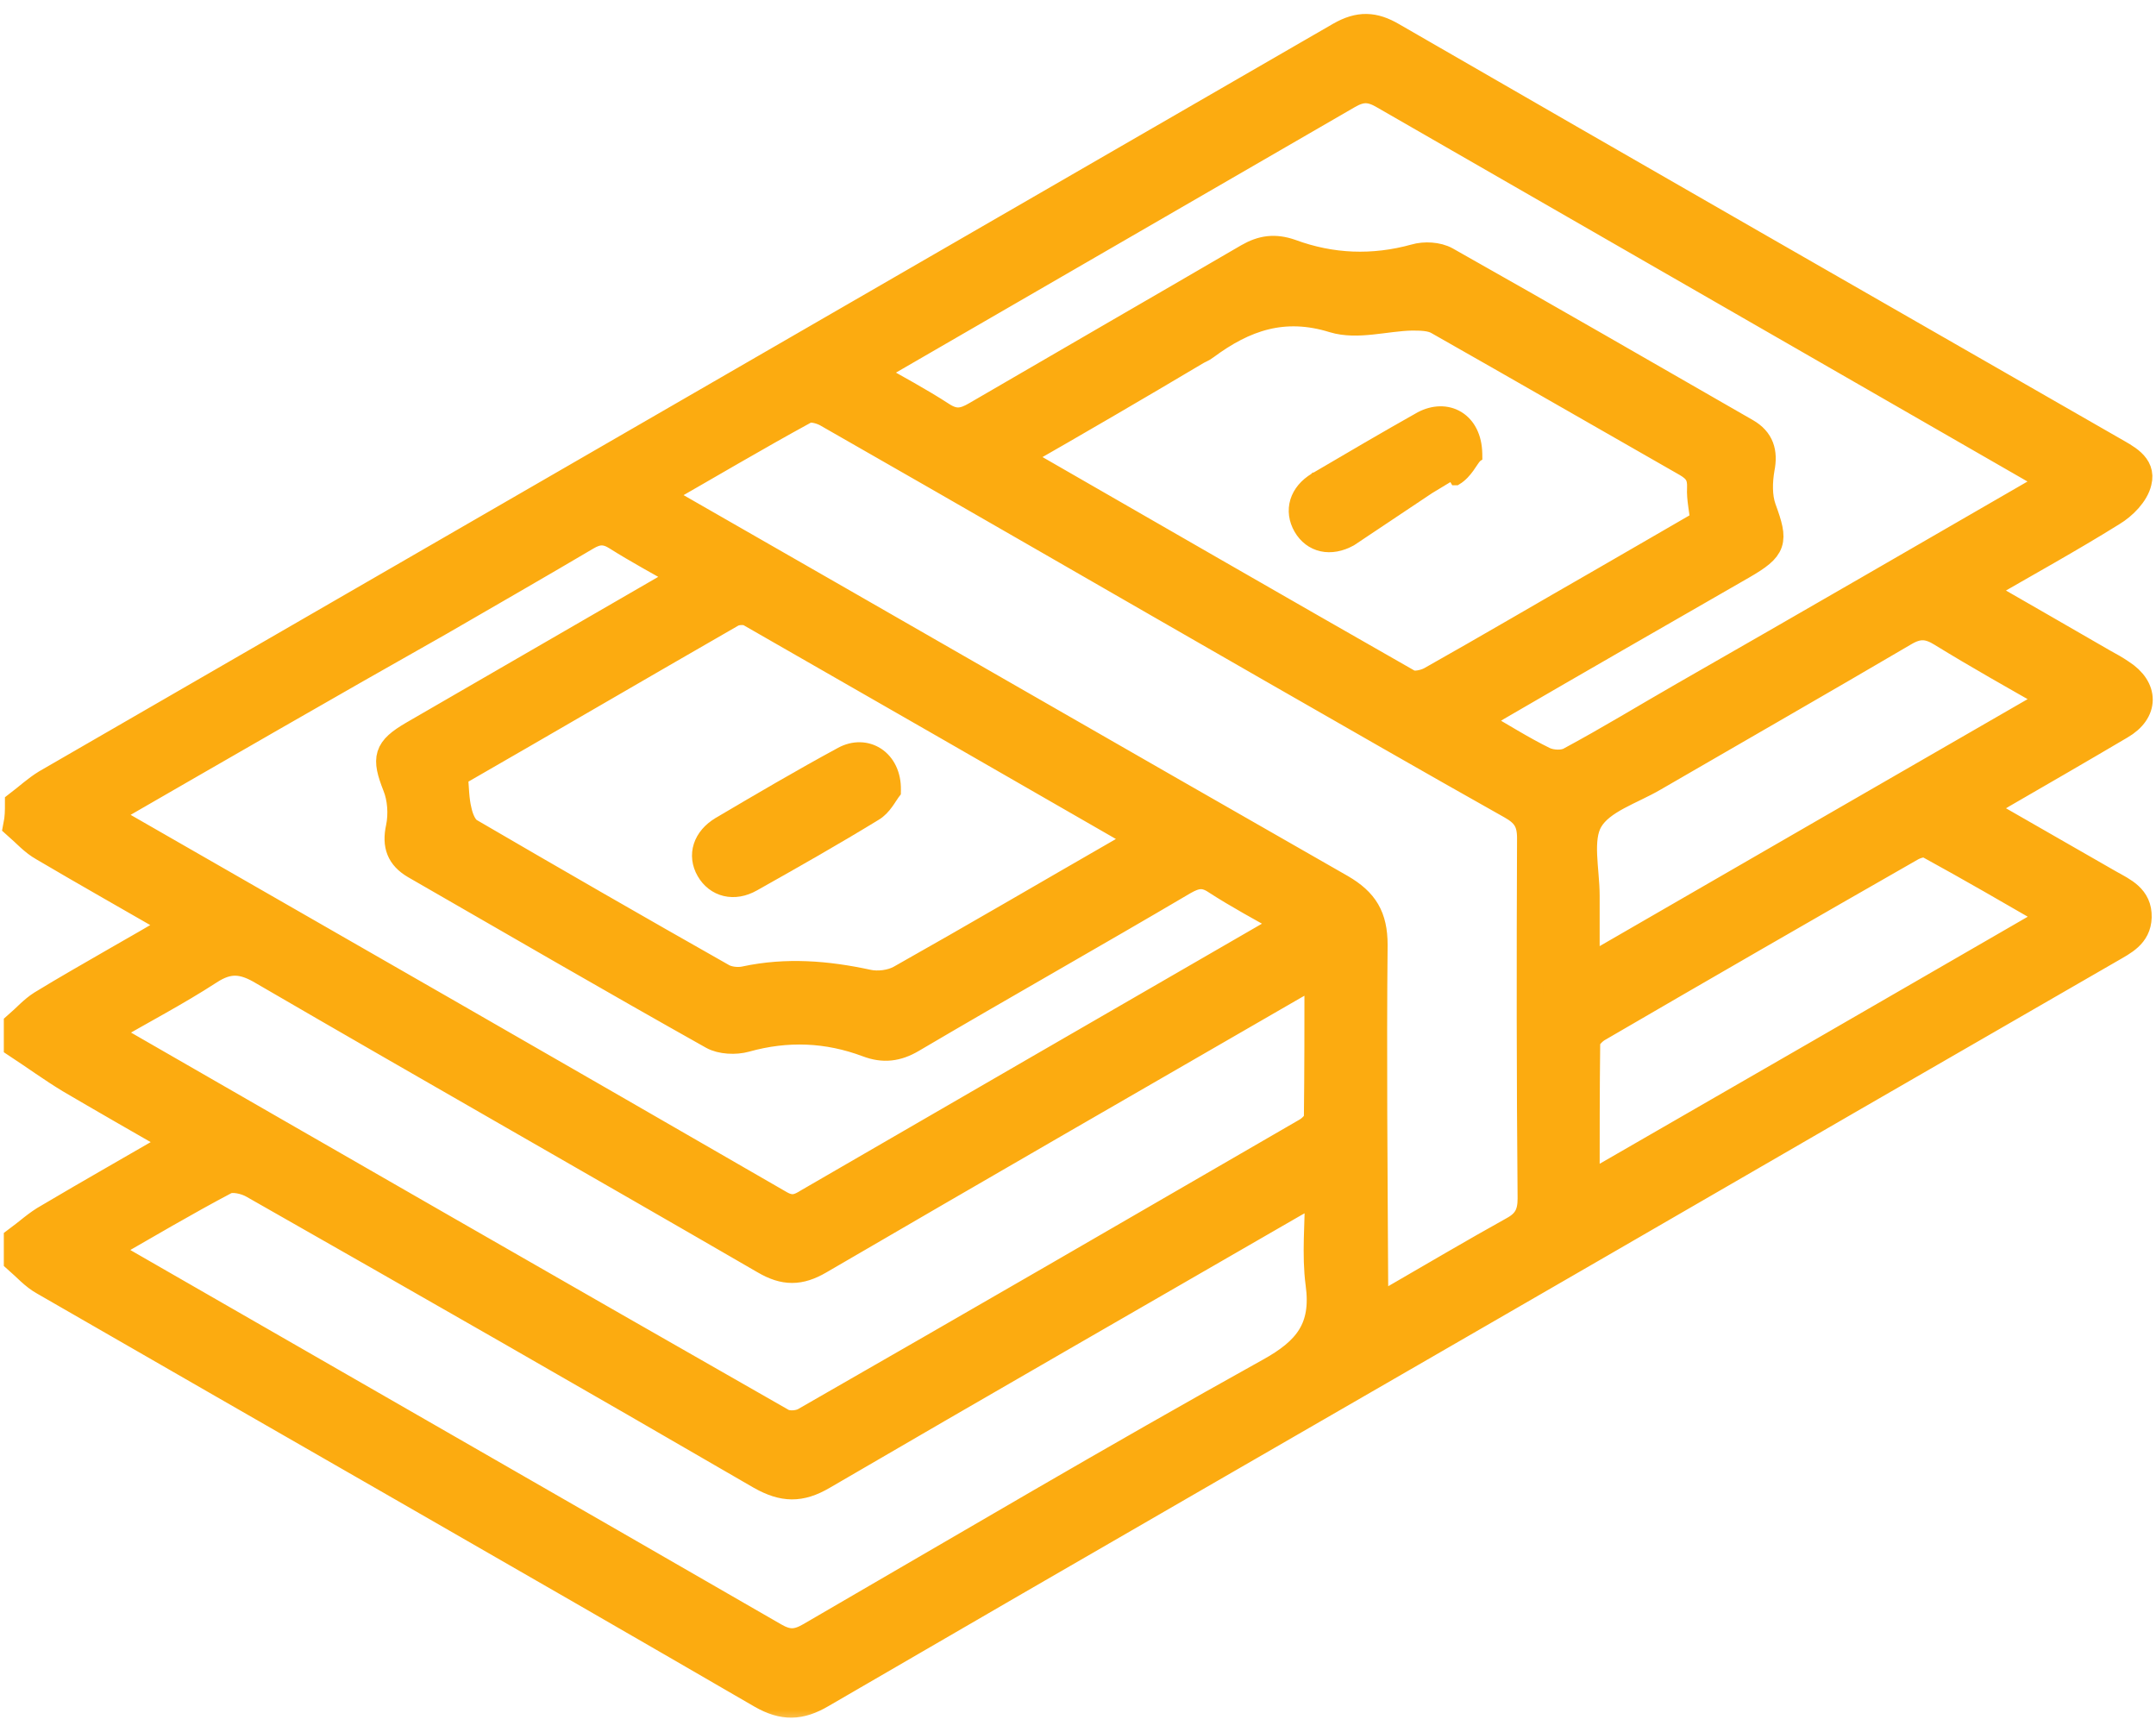 <svg width="66" height="53" viewBox="0 0 66 53" fill="none" xmlns="http://www.w3.org/2000/svg">
<mask id="path-1-outside-1_1415_2056" maskUnits="userSpaceOnUse" x="-0.5" y="-0.173" width="67" height="53" fill="black">
<rect fill="white" x="-0.5" y="-0.173" width="67" height="53"/>
<path d="M0.551 24.599C0.839 24.379 1.093 24.142 1.398 23.955C14.602 16.328 27.806 8.701 41.01 1.073C41.603 0.734 42.061 0.751 42.637 1.09C49.976 5.328 57.315 9.531 64.672 13.752C65.078 13.989 65.604 14.226 65.468 14.752C65.383 15.125 65.011 15.498 64.672 15.701C63.366 16.515 62.011 17.26 60.604 18.074C61.909 18.82 63.163 19.549 64.4 20.26C64.587 20.362 64.773 20.464 64.943 20.582C65.689 21.057 65.689 21.786 64.926 22.227C63.722 22.938 62.519 23.633 61.316 24.328C61.112 24.447 60.926 24.566 60.654 24.718C60.841 24.854 60.977 24.955 61.129 25.04C62.282 25.701 63.434 26.362 64.587 27.023C65.011 27.261 65.485 27.464 65.468 28.074C65.451 28.634 65.011 28.837 64.604 29.074C59.366 32.091 54.146 35.108 48.908 38.142C40.993 42.719 33.06 47.278 25.162 51.872C24.501 52.261 23.975 52.278 23.297 51.889C15.992 47.651 8.653 43.465 1.331 39.244C1.025 39.075 0.788 38.803 0.517 38.566C0.517 38.363 0.517 38.142 0.517 37.939C0.839 37.702 1.127 37.43 1.466 37.244C2.754 36.481 4.042 35.752 5.415 34.956C4.263 34.295 3.195 33.684 2.127 33.057C1.568 32.718 1.059 32.346 0.517 31.99C0.517 31.786 0.517 31.566 0.517 31.362C0.771 31.142 0.992 30.888 1.263 30.718C2.009 30.261 2.788 29.82 3.551 29.379C4.144 29.04 4.737 28.701 5.398 28.311C3.958 27.481 2.636 26.735 1.314 25.956C1.008 25.786 0.771 25.515 0.5 25.277C0.551 25.023 0.551 24.803 0.551 24.599ZM20.145 15.142C20.399 15.294 20.568 15.396 20.721 15.498C27.501 19.379 34.264 23.277 41.061 27.159C41.789 27.583 42.078 28.057 42.078 28.922C42.044 32.362 42.078 35.82 42.095 39.261C42.095 39.481 42.111 39.702 42.129 40.007C42.366 39.888 42.535 39.82 42.688 39.719C43.891 39.024 45.095 38.312 46.315 37.634C46.722 37.413 46.857 37.142 46.857 36.685C46.824 33.007 46.824 29.328 46.84 25.65C46.84 25.142 46.671 24.905 46.247 24.667C43.773 23.277 41.332 21.871 38.874 20.464C34.349 17.87 29.84 15.26 25.297 12.667C25.111 12.565 24.789 12.48 24.636 12.582C23.145 13.396 21.687 14.26 20.145 15.142ZM62.841 14.752C62.621 14.616 62.485 14.514 62.333 14.43C55.671 10.599 49.01 6.768 42.349 2.938C41.942 2.7 41.671 2.7 41.264 2.938C36.586 5.65 31.908 8.345 27.23 11.057C27.06 11.158 26.891 11.277 26.653 11.43C27.433 11.87 28.162 12.26 28.84 12.701C29.23 12.955 29.501 12.904 29.874 12.684C32.637 11.074 35.433 9.463 38.196 7.853C38.637 7.599 39.027 7.548 39.518 7.718C40.755 8.175 42.027 8.226 43.315 7.87C43.603 7.785 44.01 7.802 44.281 7.955C47.349 9.684 50.4 11.447 53.468 13.209C53.908 13.464 54.027 13.836 53.925 14.345C53.858 14.735 53.841 15.192 53.976 15.565C54.349 16.582 54.315 16.769 53.349 17.328C50.841 18.769 48.332 20.209 45.824 21.667C45.637 21.786 45.451 21.904 45.179 22.074C45.925 22.498 46.586 22.922 47.281 23.261C47.502 23.362 47.858 23.379 48.061 23.261C49.23 22.633 50.366 21.938 51.519 21.277C55.281 19.125 59.027 16.955 62.841 14.752ZM3.229 24.922C3.381 25.023 3.449 25.074 3.517 25.125C10.314 29.023 17.111 32.922 23.891 36.837C24.247 37.041 24.467 36.939 24.738 36.769C29.45 34.041 34.162 31.312 38.891 28.583C39.044 28.498 39.196 28.379 39.4 28.244C38.62 27.803 37.891 27.413 37.213 26.973C36.857 26.735 36.603 26.786 36.247 26.989C33.484 28.617 30.687 30.193 27.925 31.82C27.467 32.091 27.043 32.142 26.552 31.956C25.331 31.498 24.094 31.447 22.823 31.803C22.518 31.888 22.077 31.871 21.806 31.718C18.755 30.006 15.721 28.244 12.687 26.498C12.229 26.227 12.094 25.871 12.212 25.328C12.297 24.922 12.263 24.43 12.111 24.057C11.772 23.193 11.822 22.938 12.636 22.464C15.195 20.989 17.755 19.498 20.314 18.023C20.501 17.921 20.687 17.786 20.924 17.633C20.179 17.209 19.518 16.854 18.873 16.447C18.551 16.243 18.297 16.243 17.958 16.447C16.467 17.328 14.958 18.192 13.466 19.057C10.043 20.989 6.67 22.938 3.229 24.922ZM3.212 38.244C3.449 38.397 3.636 38.515 3.839 38.634C10.466 42.447 17.094 46.244 23.704 50.058C24.111 50.295 24.382 50.295 24.789 50.058C29.467 47.346 34.111 44.6 38.84 41.973C40.01 41.329 40.552 40.651 40.366 39.295C40.247 38.397 40.349 37.464 40.349 36.447C40.027 36.634 39.823 36.736 39.62 36.854C34.806 39.634 29.992 42.397 25.196 45.193C24.501 45.6 23.975 45.583 23.28 45.193C18.111 42.193 12.924 39.227 7.738 36.278C7.5 36.142 7.11 36.057 6.907 36.159C5.687 36.803 4.483 37.515 3.212 38.244ZM3.246 31.583C3.314 31.651 3.331 31.668 3.348 31.684C10.212 35.634 17.077 39.583 23.941 43.498C24.111 43.6 24.433 43.583 24.619 43.481C29.738 40.549 34.857 37.583 39.976 34.617C40.128 34.532 40.315 34.346 40.315 34.21C40.332 32.786 40.332 31.346 40.332 29.82C40.027 29.973 39.823 30.074 39.62 30.193C34.772 32.99 29.925 35.786 25.094 38.6C24.484 38.956 24.009 38.956 23.399 38.6C18.28 35.634 13.145 32.718 8.043 29.752C7.449 29.396 7.009 29.345 6.415 29.735C5.398 30.396 4.314 30.956 3.246 31.583ZM31.111 13.989C35.179 16.328 39.145 18.616 43.129 20.887C43.281 20.972 43.603 20.904 43.789 20.803C45.535 19.82 47.264 18.803 49.01 17.803C50.061 17.192 51.129 16.582 52.146 15.989C52.112 15.599 52.027 15.26 52.044 14.938C52.061 14.565 51.942 14.379 51.62 14.192C49.095 12.752 46.569 11.294 44.027 9.853C43.806 9.718 43.484 9.718 43.213 9.718C42.417 9.735 41.552 10.006 40.823 9.785C39.298 9.311 38.094 9.735 36.908 10.616C36.823 10.684 36.721 10.718 36.637 10.768C34.84 11.836 33.01 12.904 31.111 13.989ZM13.924 23.701C13.958 24.125 13.958 24.481 14.043 24.82C14.094 25.057 14.212 25.345 14.399 25.447C16.958 26.939 19.518 28.413 22.094 29.871C22.28 29.989 22.585 30.023 22.806 29.973C24.077 29.701 25.314 29.803 26.569 30.074C26.874 30.142 27.28 30.091 27.552 29.939C29.84 28.651 32.094 27.328 34.365 26.023C34.535 25.922 34.705 25.82 34.942 25.667C30.908 23.345 26.925 21.057 22.958 18.786C22.823 18.701 22.535 18.718 22.399 18.803C19.568 20.43 16.755 22.074 13.924 23.701ZM62.875 21.396C61.654 20.701 60.536 20.074 59.434 19.396C59.027 19.142 58.722 19.125 58.298 19.379C55.756 20.871 53.18 22.345 50.637 23.82C49.942 24.227 49.027 24.498 48.671 25.108C48.332 25.684 48.569 26.634 48.569 27.413C48.569 28.125 48.569 28.82 48.569 29.651C53.383 26.871 58.078 24.159 62.875 21.396ZM62.875 28.057C61.553 27.294 60.298 26.566 59.027 25.871C58.909 25.803 58.671 25.871 58.519 25.956C55.315 27.786 52.112 29.634 48.908 31.498C48.773 31.583 48.586 31.769 48.586 31.905C48.569 33.329 48.569 34.752 48.569 36.312C53.4 33.532 58.095 30.82 62.875 28.057Z"/>
</mask>
<path d="M0.551 24.599C0.839 24.379 1.093 24.142 1.398 23.955C14.602 16.328 27.806 8.701 41.01 1.073C41.603 0.734 42.061 0.751 42.637 1.09C49.976 5.328 57.315 9.531 64.672 13.752C65.078 13.989 65.604 14.226 65.468 14.752C65.383 15.125 65.011 15.498 64.672 15.701C63.366 16.515 62.011 17.26 60.604 18.074C61.909 18.82 63.163 19.549 64.4 20.26C64.587 20.362 64.773 20.464 64.943 20.582C65.689 21.057 65.689 21.786 64.926 22.227C63.722 22.938 62.519 23.633 61.316 24.328C61.112 24.447 60.926 24.566 60.654 24.718C60.841 24.854 60.977 24.955 61.129 25.04C62.282 25.701 63.434 26.362 64.587 27.023C65.011 27.261 65.485 27.464 65.468 28.074C65.451 28.634 65.011 28.837 64.604 29.074C59.366 32.091 54.146 35.108 48.908 38.142C40.993 42.719 33.06 47.278 25.162 51.872C24.501 52.261 23.975 52.278 23.297 51.889C15.992 47.651 8.653 43.465 1.331 39.244C1.025 39.075 0.788 38.803 0.517 38.566C0.517 38.363 0.517 38.142 0.517 37.939C0.839 37.702 1.127 37.43 1.466 37.244C2.754 36.481 4.042 35.752 5.415 34.956C4.263 34.295 3.195 33.684 2.127 33.057C1.568 32.718 1.059 32.346 0.517 31.99C0.517 31.786 0.517 31.566 0.517 31.362C0.771 31.142 0.992 30.888 1.263 30.718C2.009 30.261 2.788 29.82 3.551 29.379C4.144 29.04 4.737 28.701 5.398 28.311C3.958 27.481 2.636 26.735 1.314 25.956C1.008 25.786 0.771 25.515 0.5 25.277C0.551 25.023 0.551 24.803 0.551 24.599ZM20.145 15.142C20.399 15.294 20.568 15.396 20.721 15.498C27.501 19.379 34.264 23.277 41.061 27.159C41.789 27.583 42.078 28.057 42.078 28.922C42.044 32.362 42.078 35.82 42.095 39.261C42.095 39.481 42.111 39.702 42.129 40.007C42.366 39.888 42.535 39.82 42.688 39.719C43.891 39.024 45.095 38.312 46.315 37.634C46.722 37.413 46.857 37.142 46.857 36.685C46.824 33.007 46.824 29.328 46.84 25.65C46.84 25.142 46.671 24.905 46.247 24.667C43.773 23.277 41.332 21.871 38.874 20.464C34.349 17.87 29.84 15.26 25.297 12.667C25.111 12.565 24.789 12.48 24.636 12.582C23.145 13.396 21.687 14.26 20.145 15.142ZM62.841 14.752C62.621 14.616 62.485 14.514 62.333 14.43C55.671 10.599 49.01 6.768 42.349 2.938C41.942 2.7 41.671 2.7 41.264 2.938C36.586 5.65 31.908 8.345 27.23 11.057C27.06 11.158 26.891 11.277 26.653 11.43C27.433 11.87 28.162 12.26 28.84 12.701C29.23 12.955 29.501 12.904 29.874 12.684C32.637 11.074 35.433 9.463 38.196 7.853C38.637 7.599 39.027 7.548 39.518 7.718C40.755 8.175 42.027 8.226 43.315 7.87C43.603 7.785 44.01 7.802 44.281 7.955C47.349 9.684 50.4 11.447 53.468 13.209C53.908 13.464 54.027 13.836 53.925 14.345C53.858 14.735 53.841 15.192 53.976 15.565C54.349 16.582 54.315 16.769 53.349 17.328C50.841 18.769 48.332 20.209 45.824 21.667C45.637 21.786 45.451 21.904 45.179 22.074C45.925 22.498 46.586 22.922 47.281 23.261C47.502 23.362 47.858 23.379 48.061 23.261C49.23 22.633 50.366 21.938 51.519 21.277C55.281 19.125 59.027 16.955 62.841 14.752ZM3.229 24.922C3.381 25.023 3.449 25.074 3.517 25.125C10.314 29.023 17.111 32.922 23.891 36.837C24.247 37.041 24.467 36.939 24.738 36.769C29.45 34.041 34.162 31.312 38.891 28.583C39.044 28.498 39.196 28.379 39.4 28.244C38.62 27.803 37.891 27.413 37.213 26.973C36.857 26.735 36.603 26.786 36.247 26.989C33.484 28.617 30.687 30.193 27.925 31.82C27.467 32.091 27.043 32.142 26.552 31.956C25.331 31.498 24.094 31.447 22.823 31.803C22.518 31.888 22.077 31.871 21.806 31.718C18.755 30.006 15.721 28.244 12.687 26.498C12.229 26.227 12.094 25.871 12.212 25.328C12.297 24.922 12.263 24.43 12.111 24.057C11.772 23.193 11.822 22.938 12.636 22.464C15.195 20.989 17.755 19.498 20.314 18.023C20.501 17.921 20.687 17.786 20.924 17.633C20.179 17.209 19.518 16.854 18.873 16.447C18.551 16.243 18.297 16.243 17.958 16.447C16.467 17.328 14.958 18.192 13.466 19.057C10.043 20.989 6.67 22.938 3.229 24.922ZM3.212 38.244C3.449 38.397 3.636 38.515 3.839 38.634C10.466 42.447 17.094 46.244 23.704 50.058C24.111 50.295 24.382 50.295 24.789 50.058C29.467 47.346 34.111 44.6 38.84 41.973C40.01 41.329 40.552 40.651 40.366 39.295C40.247 38.397 40.349 37.464 40.349 36.447C40.027 36.634 39.823 36.736 39.62 36.854C34.806 39.634 29.992 42.397 25.196 45.193C24.501 45.6 23.975 45.583 23.28 45.193C18.111 42.193 12.924 39.227 7.738 36.278C7.5 36.142 7.11 36.057 6.907 36.159C5.687 36.803 4.483 37.515 3.212 38.244ZM3.246 31.583C3.314 31.651 3.331 31.668 3.348 31.684C10.212 35.634 17.077 39.583 23.941 43.498C24.111 43.6 24.433 43.583 24.619 43.481C29.738 40.549 34.857 37.583 39.976 34.617C40.128 34.532 40.315 34.346 40.315 34.21C40.332 32.786 40.332 31.346 40.332 29.82C40.027 29.973 39.823 30.074 39.62 30.193C34.772 32.99 29.925 35.786 25.094 38.6C24.484 38.956 24.009 38.956 23.399 38.6C18.28 35.634 13.145 32.718 8.043 29.752C7.449 29.396 7.009 29.345 6.415 29.735C5.398 30.396 4.314 30.956 3.246 31.583ZM31.111 13.989C35.179 16.328 39.145 18.616 43.129 20.887C43.281 20.972 43.603 20.904 43.789 20.803C45.535 19.82 47.264 18.803 49.01 17.803C50.061 17.192 51.129 16.582 52.146 15.989C52.112 15.599 52.027 15.26 52.044 14.938C52.061 14.565 51.942 14.379 51.62 14.192C49.095 12.752 46.569 11.294 44.027 9.853C43.806 9.718 43.484 9.718 43.213 9.718C42.417 9.735 41.552 10.006 40.823 9.785C39.298 9.311 38.094 9.735 36.908 10.616C36.823 10.684 36.721 10.718 36.637 10.768C34.84 11.836 33.01 12.904 31.111 13.989ZM13.924 23.701C13.958 24.125 13.958 24.481 14.043 24.82C14.094 25.057 14.212 25.345 14.399 25.447C16.958 26.939 19.518 28.413 22.094 29.871C22.28 29.989 22.585 30.023 22.806 29.973C24.077 29.701 25.314 29.803 26.569 30.074C26.874 30.142 27.28 30.091 27.552 29.939C29.84 28.651 32.094 27.328 34.365 26.023C34.535 25.922 34.705 25.82 34.942 25.667C30.908 23.345 26.925 21.057 22.958 18.786C22.823 18.701 22.535 18.718 22.399 18.803C19.568 20.43 16.755 22.074 13.924 23.701ZM62.875 21.396C61.654 20.701 60.536 20.074 59.434 19.396C59.027 19.142 58.722 19.125 58.298 19.379C55.756 20.871 53.18 22.345 50.637 23.82C49.942 24.227 49.027 24.498 48.671 25.108C48.332 25.684 48.569 26.634 48.569 27.413C48.569 28.125 48.569 28.82 48.569 29.651C53.383 26.871 58.078 24.159 62.875 21.396ZM62.875 28.057C61.553 27.294 60.298 26.566 59.027 25.871C58.909 25.803 58.671 25.871 58.519 25.956C55.315 27.786 52.112 29.634 48.908 31.498C48.773 31.583 48.586 31.769 48.586 31.905C48.569 33.329 48.569 34.752 48.569 36.312C53.4 33.532 58.095 30.82 62.875 28.057Z" fill="#FCAB10"/>
<path d="M0.551 24.599C0.839 24.379 1.093 24.142 1.398 23.955C14.602 16.328 27.806 8.701 41.01 1.073C41.603 0.734 42.061 0.751 42.637 1.09C49.976 5.328 57.315 9.531 64.672 13.752C65.078 13.989 65.604 14.226 65.468 14.752C65.383 15.125 65.011 15.498 64.672 15.701C63.366 16.515 62.011 17.26 60.604 18.074C61.909 18.82 63.163 19.549 64.4 20.26C64.587 20.362 64.773 20.464 64.943 20.582C65.689 21.057 65.689 21.786 64.926 22.227C63.722 22.938 62.519 23.633 61.316 24.328C61.112 24.447 60.926 24.566 60.654 24.718C60.841 24.854 60.977 24.955 61.129 25.04C62.282 25.701 63.434 26.362 64.587 27.023C65.011 27.261 65.485 27.464 65.468 28.074C65.451 28.634 65.011 28.837 64.604 29.074C59.366 32.091 54.146 35.108 48.908 38.142C40.993 42.719 33.06 47.278 25.162 51.872C24.501 52.261 23.975 52.278 23.297 51.889C15.992 47.651 8.653 43.465 1.331 39.244C1.025 39.075 0.788 38.803 0.517 38.566C0.517 38.363 0.517 38.142 0.517 37.939C0.839 37.702 1.127 37.43 1.466 37.244C2.754 36.481 4.042 35.752 5.415 34.956C4.263 34.295 3.195 33.684 2.127 33.057C1.568 32.718 1.059 32.346 0.517 31.99C0.517 31.786 0.517 31.566 0.517 31.362C0.771 31.142 0.992 30.888 1.263 30.718C2.009 30.261 2.788 29.82 3.551 29.379C4.144 29.04 4.737 28.701 5.398 28.311C3.958 27.481 2.636 26.735 1.314 25.956C1.008 25.786 0.771 25.515 0.5 25.277C0.551 25.023 0.551 24.803 0.551 24.599ZM20.145 15.142C20.399 15.294 20.568 15.396 20.721 15.498C27.501 19.379 34.264 23.277 41.061 27.159C41.789 27.583 42.078 28.057 42.078 28.922C42.044 32.362 42.078 35.82 42.095 39.261C42.095 39.481 42.111 39.702 42.129 40.007C42.366 39.888 42.535 39.82 42.688 39.719C43.891 39.024 45.095 38.312 46.315 37.634C46.722 37.413 46.857 37.142 46.857 36.685C46.824 33.007 46.824 29.328 46.84 25.65C46.84 25.142 46.671 24.905 46.247 24.667C43.773 23.277 41.332 21.871 38.874 20.464C34.349 17.87 29.84 15.26 25.297 12.667C25.111 12.565 24.789 12.48 24.636 12.582C23.145 13.396 21.687 14.26 20.145 15.142ZM62.841 14.752C62.621 14.616 62.485 14.514 62.333 14.43C55.671 10.599 49.01 6.768 42.349 2.938C41.942 2.7 41.671 2.7 41.264 2.938C36.586 5.65 31.908 8.345 27.23 11.057C27.06 11.158 26.891 11.277 26.653 11.43C27.433 11.87 28.162 12.26 28.84 12.701C29.23 12.955 29.501 12.904 29.874 12.684C32.637 11.074 35.433 9.463 38.196 7.853C38.637 7.599 39.027 7.548 39.518 7.718C40.755 8.175 42.027 8.226 43.315 7.87C43.603 7.785 44.01 7.802 44.281 7.955C47.349 9.684 50.4 11.447 53.468 13.209C53.908 13.464 54.027 13.836 53.925 14.345C53.858 14.735 53.841 15.192 53.976 15.565C54.349 16.582 54.315 16.769 53.349 17.328C50.841 18.769 48.332 20.209 45.824 21.667C45.637 21.786 45.451 21.904 45.179 22.074C45.925 22.498 46.586 22.922 47.281 23.261C47.502 23.362 47.858 23.379 48.061 23.261C49.23 22.633 50.366 21.938 51.519 21.277C55.281 19.125 59.027 16.955 62.841 14.752ZM3.229 24.922C3.381 25.023 3.449 25.074 3.517 25.125C10.314 29.023 17.111 32.922 23.891 36.837C24.247 37.041 24.467 36.939 24.738 36.769C29.45 34.041 34.162 31.312 38.891 28.583C39.044 28.498 39.196 28.379 39.4 28.244C38.62 27.803 37.891 27.413 37.213 26.973C36.857 26.735 36.603 26.786 36.247 26.989C33.484 28.617 30.687 30.193 27.925 31.82C27.467 32.091 27.043 32.142 26.552 31.956C25.331 31.498 24.094 31.447 22.823 31.803C22.518 31.888 22.077 31.871 21.806 31.718C18.755 30.006 15.721 28.244 12.687 26.498C12.229 26.227 12.094 25.871 12.212 25.328C12.297 24.922 12.263 24.43 12.111 24.057C11.772 23.193 11.822 22.938 12.636 22.464C15.195 20.989 17.755 19.498 20.314 18.023C20.501 17.921 20.687 17.786 20.924 17.633C20.179 17.209 19.518 16.854 18.873 16.447C18.551 16.243 18.297 16.243 17.958 16.447C16.467 17.328 14.958 18.192 13.466 19.057C10.043 20.989 6.67 22.938 3.229 24.922ZM3.212 38.244C3.449 38.397 3.636 38.515 3.839 38.634C10.466 42.447 17.094 46.244 23.704 50.058C24.111 50.295 24.382 50.295 24.789 50.058C29.467 47.346 34.111 44.6 38.84 41.973C40.01 41.329 40.552 40.651 40.366 39.295C40.247 38.397 40.349 37.464 40.349 36.447C40.027 36.634 39.823 36.736 39.62 36.854C34.806 39.634 29.992 42.397 25.196 45.193C24.501 45.6 23.975 45.583 23.28 45.193C18.111 42.193 12.924 39.227 7.738 36.278C7.5 36.142 7.11 36.057 6.907 36.159C5.687 36.803 4.483 37.515 3.212 38.244ZM3.246 31.583C3.314 31.651 3.331 31.668 3.348 31.684C10.212 35.634 17.077 39.583 23.941 43.498C24.111 43.6 24.433 43.583 24.619 43.481C29.738 40.549 34.857 37.583 39.976 34.617C40.128 34.532 40.315 34.346 40.315 34.21C40.332 32.786 40.332 31.346 40.332 29.82C40.027 29.973 39.823 30.074 39.62 30.193C34.772 32.99 29.925 35.786 25.094 38.6C24.484 38.956 24.009 38.956 23.399 38.6C18.28 35.634 13.145 32.718 8.043 29.752C7.449 29.396 7.009 29.345 6.415 29.735C5.398 30.396 4.314 30.956 3.246 31.583ZM31.111 13.989C35.179 16.328 39.145 18.616 43.129 20.887C43.281 20.972 43.603 20.904 43.789 20.803C45.535 19.82 47.264 18.803 49.01 17.803C50.061 17.192 51.129 16.582 52.146 15.989C52.112 15.599 52.027 15.26 52.044 14.938C52.061 14.565 51.942 14.379 51.62 14.192C49.095 12.752 46.569 11.294 44.027 9.853C43.806 9.718 43.484 9.718 43.213 9.718C42.417 9.735 41.552 10.006 40.823 9.785C39.298 9.311 38.094 9.735 36.908 10.616C36.823 10.684 36.721 10.718 36.637 10.768C34.84 11.836 33.01 12.904 31.111 13.989ZM13.924 23.701C13.958 24.125 13.958 24.481 14.043 24.82C14.094 25.057 14.212 25.345 14.399 25.447C16.958 26.939 19.518 28.413 22.094 29.871C22.28 29.989 22.585 30.023 22.806 29.973C24.077 29.701 25.314 29.803 26.569 30.074C26.874 30.142 27.28 30.091 27.552 29.939C29.84 28.651 32.094 27.328 34.365 26.023C34.535 25.922 34.705 25.82 34.942 25.667C30.908 23.345 26.925 21.057 22.958 18.786C22.823 18.701 22.535 18.718 22.399 18.803C19.568 20.43 16.755 22.074 13.924 23.701ZM62.875 21.396C61.654 20.701 60.536 20.074 59.434 19.396C59.027 19.142 58.722 19.125 58.298 19.379C55.756 20.871 53.18 22.345 50.637 23.82C49.942 24.227 49.027 24.498 48.671 25.108C48.332 25.684 48.569 26.634 48.569 27.413C48.569 28.125 48.569 28.82 48.569 29.651C53.383 26.871 58.078 24.159 62.875 21.396ZM62.875 28.057C61.553 27.294 60.298 26.566 59.027 25.871C58.909 25.803 58.671 25.871 58.519 25.956C55.315 27.786 52.112 29.634 48.908 31.498C48.773 31.583 48.586 31.769 48.586 31.905C48.569 33.329 48.569 34.752 48.569 36.312C53.4 33.532 58.095 30.82 62.875 28.057Z" stroke="#FCAB10" stroke-width="0.8" mask="url(#path-1-outside-1_1415_2056)"/>
<path d="M45.177 13.96L45.128 14.018C45.112 14.036 45.09 14.067 45.056 14.119C45.052 14.125 45.048 14.131 45.044 14.137C45.015 14.181 44.98 14.235 44.941 14.288C44.854 14.409 44.733 14.554 44.571 14.652C44.571 14.652 44.571 14.652 44.57 14.652L44.468 14.48C43.417 15.125 42.332 15.752 41.247 16.345L45.177 13.96ZM45.177 13.96L45.176 13.884C45.166 13.376 44.966 12.985 44.633 12.782C44.301 12.579 43.881 12.591 43.493 12.795L43.493 12.795L43.488 12.798C42.402 13.409 41.333 14.037 40.265 14.664L40.264 14.664L40.264 14.664L40.263 14.665C39.975 14.838 39.776 15.074 39.693 15.346C39.61 15.62 39.651 15.91 39.803 16.174C39.955 16.438 40.186 16.616 40.467 16.678C40.744 16.739 41.048 16.682 41.343 16.52L45.177 13.96Z" fill="#FCAB10" stroke="#FCAB10" stroke-width="0.4"/>
<path d="M27.339 24.296L27.378 24.244L27.379 24.18C27.388 23.691 27.19 23.299 26.867 23.085C26.544 22.872 26.125 22.858 25.744 23.068C24.487 23.748 23.247 24.478 22.011 25.206L22.009 25.207L22.009 25.207L22.008 25.208C21.721 25.38 21.519 25.614 21.431 25.886C21.343 26.159 21.378 26.451 21.531 26.716C21.683 26.981 21.918 27.162 22.198 27.229C22.477 27.295 22.782 27.244 23.073 27.079C24.31 26.384 25.566 25.672 26.789 24.924C26.943 24.835 27.06 24.699 27.145 24.582C27.189 24.522 27.228 24.463 27.26 24.413L27.265 24.406C27.297 24.357 27.319 24.322 27.339 24.296Z" fill="#FCAB10" stroke="#FCAB10" stroke-width="0.4"/>
</svg>
